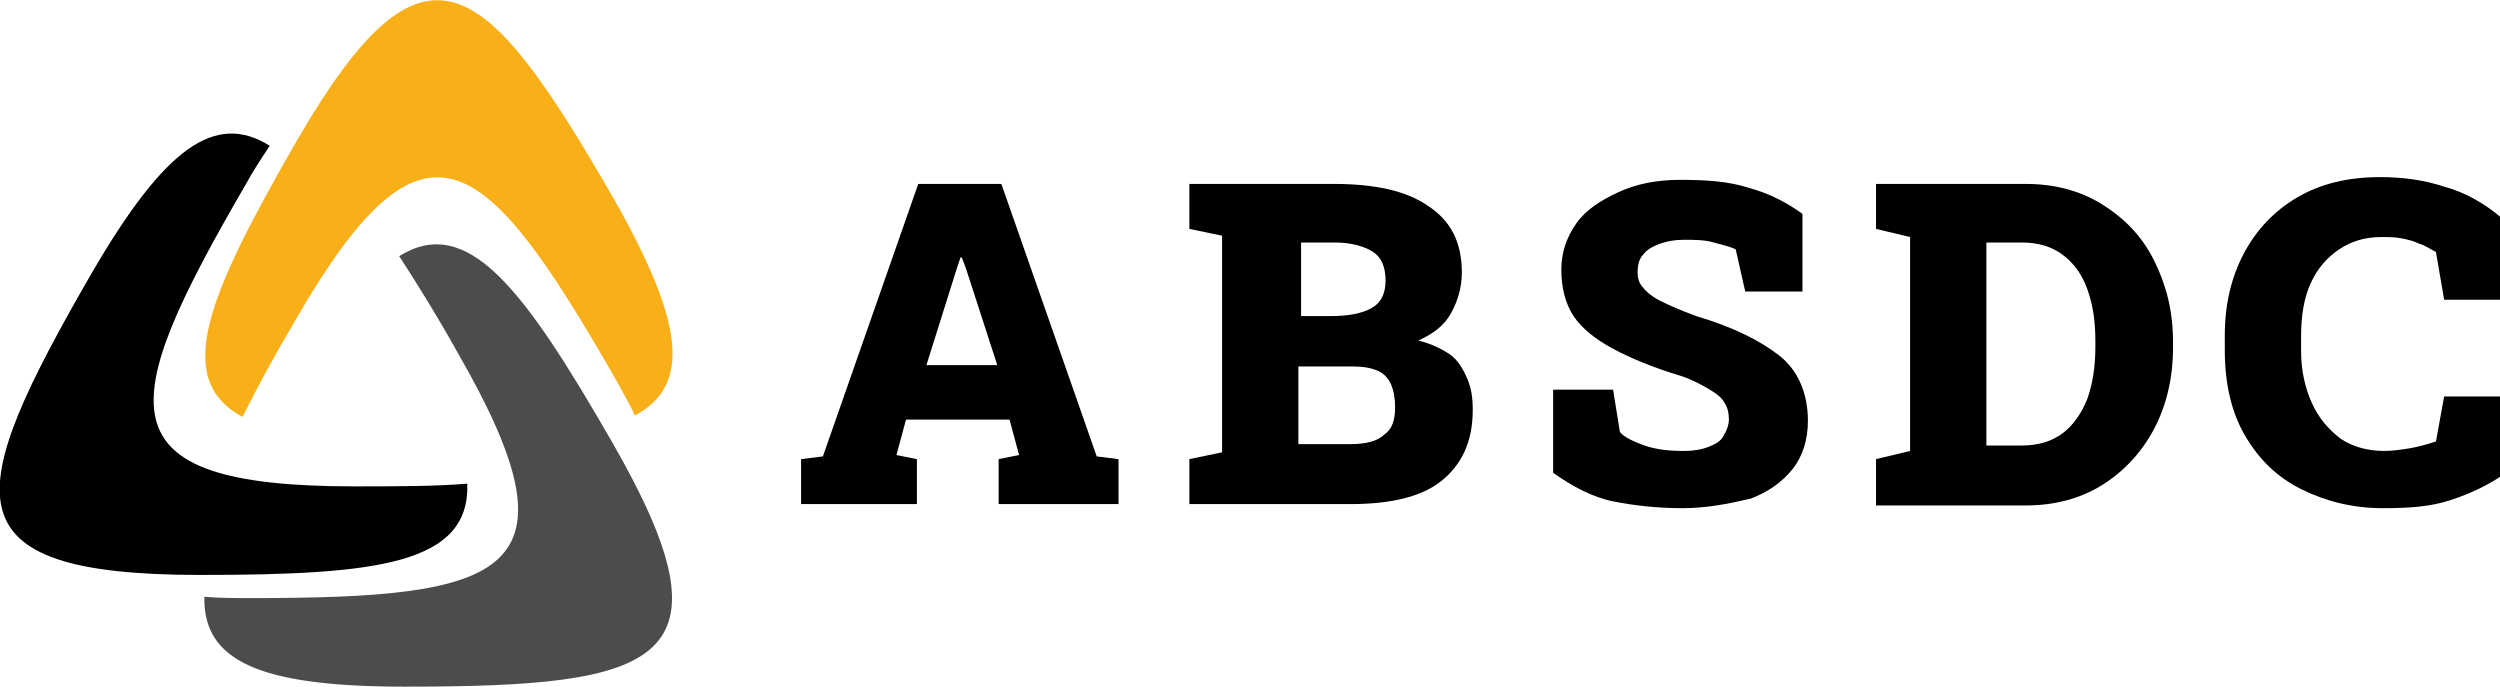 <?xml version="1.0" encoding="utf-8"?>
<!-- Generator: Adobe Illustrator 24.1.0, SVG Export Plug-In . SVG Version: 6.00 Build 0)  -->
<svg version="1.1" id="Layer_1" xmlns="http://www.w3.org/2000/svg" xmlns:xlink="http://www.w3.org/1999/xlink" x="0px" y="0px"
	 width="183.5px" height="50.4px" viewBox="0 0 183.5 50.4" style="enable-background:new 0 0 183.5 50.4;" xml:space="preserve">
<style type="text/css">
	.st0{fill-rule:evenodd;clip-rule:evenodd;fill:#F9AF18;}
	.st1{fill-rule:evenodd;clip-rule:evenodd;}
	.st2{fill-rule:evenodd;clip-rule:evenodd;fill:#4C4C4C;}
</style>
<g>
	<g>
		<path d="M58.8,37v-3.3l1.6-0.2l7-20h6.1l7,20l1.6,0.2V37h-8.8v-3.3l1.5-0.3l-0.7-2.6h-7.6l-0.7,2.6l1.5,0.3V37H58.8z M68,26.8h5.2
			l-2.3-7.1l-0.3-0.8h-0.1l-0.3,0.9L68,26.8z"/>
		<path d="M87.3,37v-3.3l2.4-0.5V17.3l-2.4-0.5v-3.3h2.4h8.2c3,0,5.3,0.5,6.9,1.6c1.7,1.1,2.5,2.7,2.5,4.9c0,1.1-0.3,2.1-0.8,3
			s-1.3,1.5-2.4,2c0.9,0.2,1.7,0.6,2.3,1s1,1.1,1.3,1.8c0.3,0.7,0.4,1.4,0.4,2.3c0,2.3-0.8,4-2.3,5.2S102,37,99.1,37H87.3z
			 M95.4,23.2h2.3c1.3,0,2.3-0.2,3-0.6c0.7-0.4,1-1.1,1-2c0-1-0.3-1.7-0.9-2.1c-0.6-0.4-1.6-0.7-2.8-0.7h-2.5V23.2z M95.4,32.6h3.7
			c1.1,0,2-0.2,2.5-0.7c0.6-0.4,0.8-1.1,0.8-2c0-0.7-0.1-1.2-0.3-1.7c-0.2-0.4-0.5-0.8-1-1c-0.5-0.2-1-0.3-1.8-0.3h-4V32.6z"/>
		<path d="M123.5,37.3c-1.9,0-3.6-0.2-5.1-0.5s-3-1.1-4.4-2.1v-6.1h4.4l0.5,3.1c0.3,0.4,1,0.7,1.8,1c0.9,0.3,1.8,0.4,2.9,0.4
			c0.7,0,1.3-0.1,1.8-0.3c0.5-0.2,0.9-0.4,1.1-0.8c0.2-0.3,0.4-0.8,0.4-1.2c0-0.5-0.1-0.9-0.3-1.2c-0.2-0.4-0.6-0.7-1.1-1
			c-0.5-0.3-1.2-0.7-2.1-1c-2-0.6-3.7-1.3-5-2c-1.3-0.7-2.3-1.5-2.9-2.4c-0.6-0.9-0.9-2.1-0.9-3.4c0-1.3,0.4-2.4,1.1-3.4
			c0.7-1,1.8-1.7,3.1-2.3c1.3-0.6,2.8-0.9,4.5-0.9c1.9,0,3.6,0.1,5.1,0.6c1.5,0.4,2.8,1.1,3.9,1.9v5.7h-4.2l-0.7-3.1
			c-0.4-0.2-0.9-0.3-1.6-0.5c-0.7-0.2-1.4-0.2-2.2-0.2c-0.7,0-1.2,0.1-1.8,0.3c-0.5,0.2-0.9,0.4-1.2,0.8c-0.3,0.3-0.4,0.8-0.4,1.3
			c0,0.4,0.1,0.8,0.4,1.1c0.2,0.3,0.7,0.7,1.3,1c0.6,0.3,1.5,0.7,2.6,1.1c2.7,0.8,4.7,1.8,6.1,2.9s2.1,2.8,2.1,4.8
			c0,1.4-0.4,2.6-1.1,3.5c-0.8,1-1.8,1.7-3.1,2.2C126.8,37,125.2,37.3,123.5,37.3z"/>
		<path d="M137.7,37v-3.3l2.5-0.6V17.4l-2.5-0.6v-3.3h2.5h8.5c2.1,0,4,0.5,5.6,1.5c1.6,1,2.9,2.3,3.8,4.1s1.4,3.7,1.4,6v0.4
			c0,2.3-0.5,4.3-1.4,6c-0.9,1.7-2.2,3.1-3.8,4.1c-1.6,1-3.5,1.5-5.6,1.5H137.7z M145.8,32.7h2.6c1.2,0,2.2-0.3,3-0.9
			c0.8-0.6,1.4-1.5,1.8-2.5c0.4-1.1,0.6-2.4,0.6-3.8V25c0-1.5-0.2-2.7-0.6-3.8c-0.4-1.1-1-1.9-1.8-2.5c-0.8-0.6-1.8-0.9-3-0.9h-2.6
			V32.7z"/>
		<path d="M174.9,37.3c-2.2,0-4.2-0.5-6-1.4c-1.8-0.9-3.1-2.2-4.1-3.9c-1-1.7-1.5-3.8-1.5-6.3v-1.1c0-2.3,0.5-4.3,1.4-6
			c0.9-1.7,2.2-3.1,3.9-4.1s3.7-1.5,6.1-1.5c1.6,0,3.2,0.2,4.7,0.7c1.5,0.4,2.9,1.2,4.1,2.2V22h-4.1l-0.6-3.5
			c-0.4-0.2-0.8-0.5-1.2-0.6c-0.4-0.2-0.8-0.3-1.3-0.4c-0.5-0.1-1-0.1-1.5-0.1c-1.2,0-2.2,0.3-3.1,0.9c-0.9,0.6-1.6,1.4-2.1,2.5
			c-0.5,1.1-0.7,2.4-0.7,3.9v1.1c0,1.4,0.3,2.7,0.8,3.8s1.2,1.9,2.1,2.6c0.9,0.6,2,0.9,3.2,0.9c0.6,0,1.3-0.1,1.9-0.2
			s1.3-0.3,1.9-0.5l0.6-3.3h4.1v5.9c-0.9,0.6-2.1,1.2-3.6,1.7S176.8,37.3,174.9,37.3z"/>
	</g>
</g>
<g>
	<path class="st0" d="M45,14.5C35.6-1.8,31.2-5.9,21.8,10.3c-6.5,11.3-9.2,17.5-4,20.3c1.1-2.2,2.4-4.6,4-7.3
		C31.2,7.1,35.6,11.2,45,27.5c0.6,1.1,1.2,2.1,1.6,3C50.7,28.3,50.3,23.8,45,14.5"/>
	<path class="st1" d="M6.7,20.1c-9.4,16.3-10.8,22.1,8,22.1c13,0,19.8-0.8,19.6-6.7c-2.4,0.2-5.2,0.2-8.3,0.2
		c-18.8,0-17.4-5.9-8-22.1c0.6-1.1,1.2-2,1.8-2.9C15.8,8.2,12.1,10.8,6.7,20.1"/>
	<path class="st2" d="M29.7,50.4c18.8,0,24.6-1.7,15.2-18c-6.5-11.3-10.6-16.7-15.6-13.6c1.3,2,2.8,4.4,4.3,7.1
		c9.4,16.3,3.6,18-15.2,18c-1.2,0-2.4,0-3.4-0.1C14.9,48.5,19,50.4,29.7,50.4"/>
</g>
</svg>
